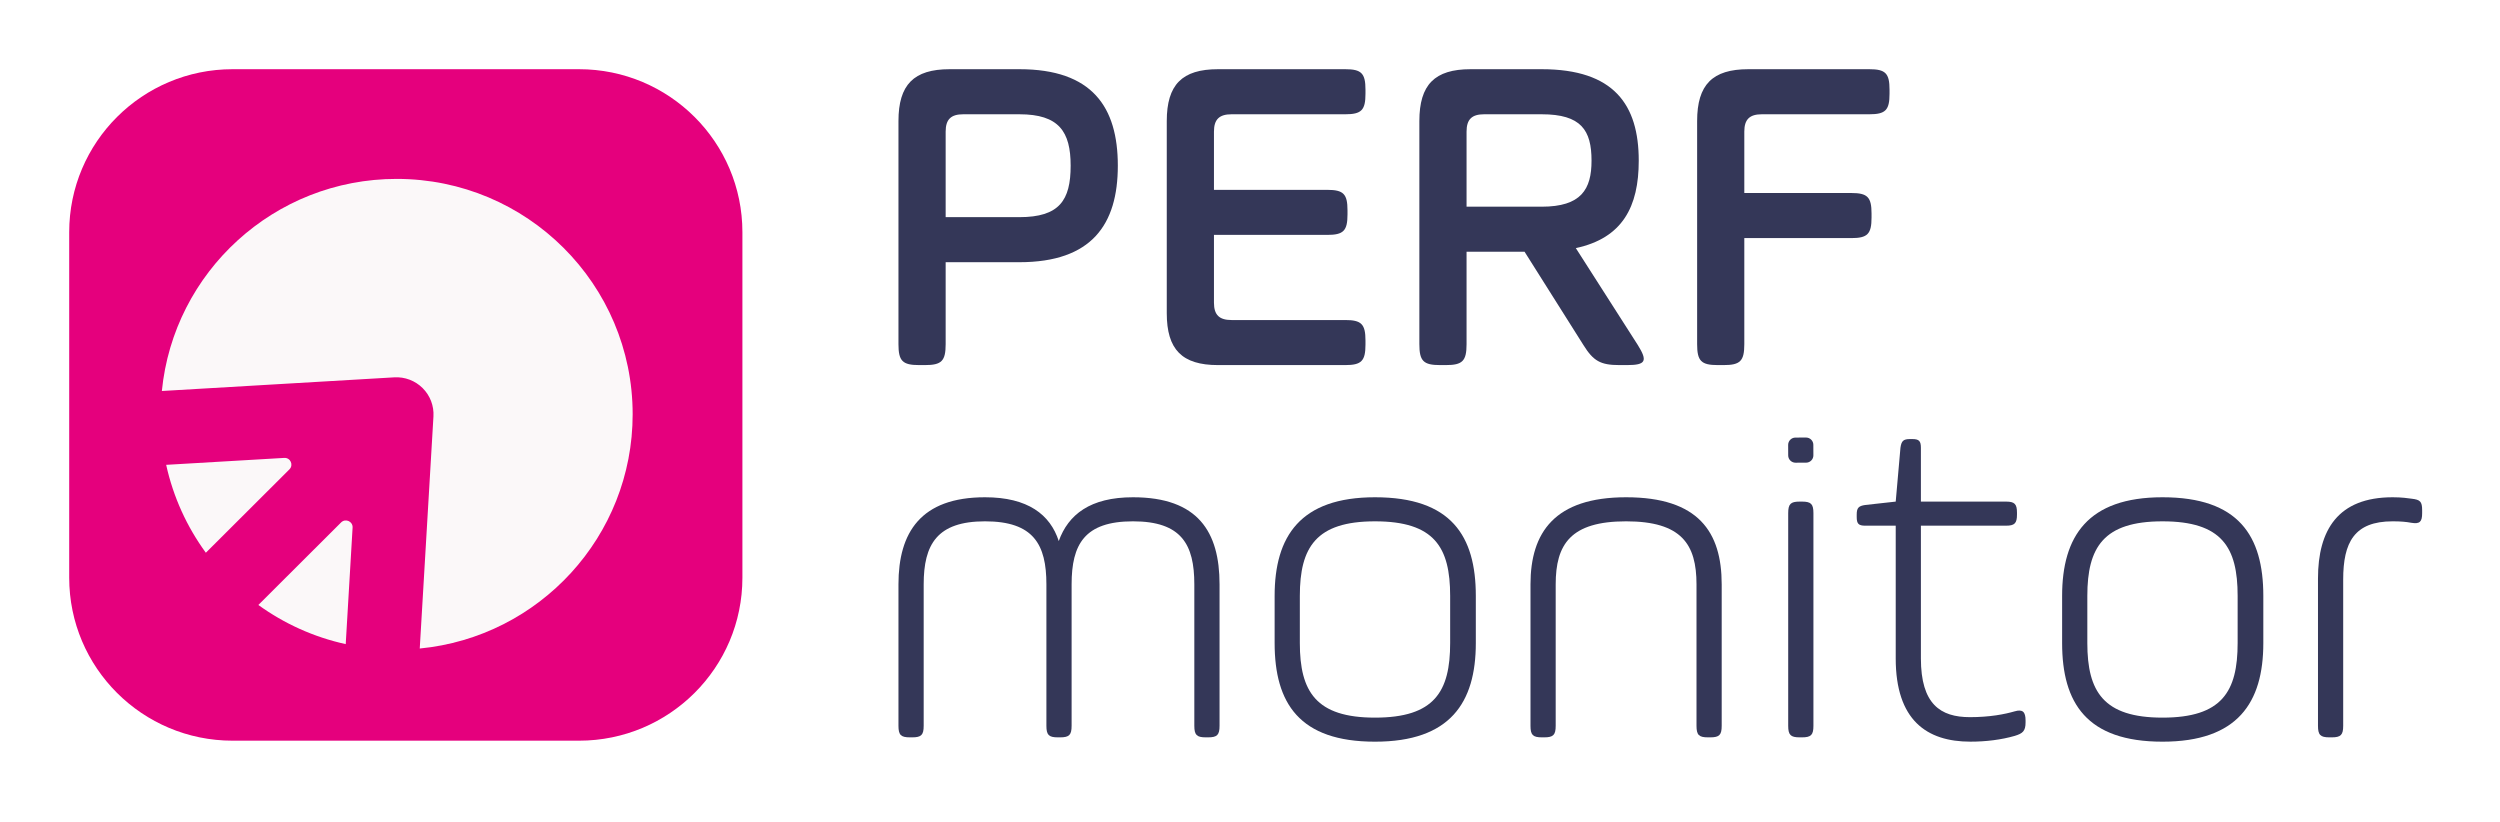 <svg width="289" height="95" viewBox="0 0 289 95" fill="none" xmlns="http://www.w3.org/2000/svg">
<g clip-path="url(#clip0_8797_477)">
<path d="M106.778 83.903C106.778 84.958 106.502 85.238 105.458 85.238H105.182C104.137 85.238 103.862 84.958 103.862 83.903V67.551C103.862 61.544 106.446 57.484 113.869 57.484C118.82 57.484 121.403 59.488 122.392 62.546C123.494 59.488 126.023 57.484 130.971 57.484C138.503 57.484 140.98 61.49 140.98 67.551V83.903C140.98 84.958 140.704 85.238 139.658 85.238H139.384C138.34 85.238 138.064 84.958 138.064 83.903V67.551C138.064 62.936 136.581 60.265 130.971 60.265C125.362 60.265 123.878 62.936 123.878 67.551V83.903C123.878 84.958 123.603 85.238 122.557 85.238H122.284C121.237 85.238 120.964 84.958 120.964 83.903V67.551C120.964 62.936 119.478 60.265 113.869 60.265C108.316 60.265 106.778 62.936 106.778 67.551V83.903Z" fill="#343758"/>
<path d="M167.638 68.887C167.638 63.266 165.824 60.266 158.95 60.266C152.128 60.266 150.261 63.266 150.261 68.887V74.336C150.261 79.953 152.128 82.958 158.95 82.958C165.824 82.958 167.638 79.953 167.638 74.336V68.887ZM147.347 74.336V68.887C147.347 61.991 150.316 57.484 158.95 57.484C167.747 57.484 170.605 61.935 170.605 68.887V74.336C170.605 81.231 167.638 85.738 158.95 85.738C150.205 85.738 147.347 81.288 147.347 74.336Z" fill="#343758"/>
<path d="M179.838 83.903C179.838 84.958 179.562 85.238 178.518 85.238H178.241C177.197 85.238 176.925 84.958 176.925 83.903V67.551C176.925 61.544 179.728 57.484 187.977 57.484C196.335 57.484 199.028 61.49 199.028 67.551V83.903C199.028 84.958 198.755 85.238 197.711 85.238H197.437C196.391 85.238 196.116 84.958 196.116 83.903V67.551C196.116 62.936 194.409 60.265 187.977 60.265C181.544 60.265 179.838 62.936 179.838 67.551V83.903Z" fill="#343758"/>
<path d="M206.716 59.321C206.716 58.264 206.993 57.985 208.036 57.985H208.314C209.358 57.985 209.632 58.264 209.632 59.321V83.903C209.632 84.958 209.358 85.238 208.314 85.238H208.036C206.993 85.238 206.716 84.958 206.716 83.903V59.321Z" fill="#343758"/>
<path d="M208.787 53.484L207.563 53.489C207.099 53.49 206.717 53.113 206.716 52.651L206.711 51.428C206.71 50.965 207.088 50.586 207.551 50.584L208.777 50.58C209.24 50.578 209.621 50.954 209.622 51.418L209.627 52.638C209.629 53.103 209.25 53.483 208.787 53.484Z" fill="#343758"/>
<path d="M214.636 59.489C214.636 58.709 214.852 58.489 215.624 58.375L219.145 57.985L219.693 51.757C219.802 50.979 220.022 50.756 220.792 50.756H221.066C221.835 50.756 222.056 50.979 222.056 51.757V57.985H231.901C232.889 57.985 233.163 58.265 233.163 59.266V59.489C233.163 60.49 232.889 60.769 231.901 60.769H222.056V76.116C222.056 81.399 224.311 82.903 227.72 82.903C230.03 82.903 231.737 82.567 232.889 82.233C233.824 81.956 234.155 82.289 234.155 83.289V83.513C234.155 84.514 233.824 84.793 232.889 85.072C231.35 85.514 229.591 85.736 227.774 85.736C222.715 85.736 219.145 83.235 219.145 76.116V60.769H215.624C214.852 60.769 214.636 60.547 214.636 59.768V59.489Z" fill="#343758"/>
<path d="M258.671 68.887C258.671 63.266 256.859 60.266 249.985 60.266C243.163 60.266 241.295 63.266 241.295 68.887V74.336C241.295 79.953 243.163 82.958 249.985 82.958C256.859 82.958 258.671 79.953 258.671 74.336V68.887ZM238.381 74.336V68.887C238.381 61.991 241.349 57.484 249.985 57.484C258.781 57.484 261.64 61.935 261.64 68.887V74.336C261.64 81.231 258.671 85.738 249.985 85.738C241.24 85.738 238.381 81.288 238.381 74.336Z" fill="#343758"/>
<path d="M270.873 83.903C270.873 84.958 270.596 85.238 269.552 85.238H269.279C268.232 85.238 267.959 84.958 267.959 83.903V66.882C267.959 61.266 270.269 57.484 276.591 57.484C277.636 57.484 278.409 57.595 278.791 57.651C279.779 57.763 280 57.984 280 58.986V59.319C280 60.321 279.729 60.602 278.735 60.432C278.131 60.321 277.525 60.265 276.591 60.265C272.138 60.265 270.873 62.714 270.873 66.994V83.903Z" fill="#343758"/>
<path d="M111.347 13.21C109.945 13.21 109.318 13.789 109.318 15.21V25.103H117.841C122.467 25.103 123.767 23.157 123.767 19.155C123.767 15.21 122.415 13.21 117.841 13.21H111.347ZM117.841 8C126.26 8 129.221 12.368 129.221 19.155C129.221 25.945 126.21 30.311 117.841 30.311H109.318V39.785C109.318 41.731 108.852 42.204 106.928 42.204H106.253C104.331 42.204 103.862 41.731 103.862 39.785V13.998C103.862 9.79 105.628 8 109.785 8H117.841Z" fill="#343758"/>
<path d="M140.334 34.996C140.334 36.417 140.962 36.996 142.364 36.996H155.512C157.381 36.996 157.849 37.469 157.849 39.363V39.838C157.849 41.732 157.381 42.204 155.512 42.204H140.802C136.646 42.204 134.878 40.415 134.878 36.205V13.999C134.878 9.789 136.646 8 140.802 8H155.512C157.381 8 157.849 8.474 157.849 10.368V10.842C157.849 12.736 157.381 13.21 155.512 13.21H142.364C140.962 13.21 140.334 13.79 140.334 15.21V21.947H153.432C155.303 21.947 155.771 22.42 155.771 24.313V24.787C155.771 26.682 155.303 27.154 153.432 27.154H140.334V34.996Z" fill="#343758"/>
<path d="M171.561 13.21C170.158 13.21 169.534 13.789 169.534 15.21V23.894H178.215C182.787 23.894 183.981 21.892 183.981 18.578C183.981 15.051 182.787 13.21 178.215 13.21H171.561ZM182.165 28.681L189.333 39.889C190.481 41.731 190.269 42.204 188.088 42.204H187.203C185.02 42.204 184.19 41.731 183.046 39.889L176.24 29.102H169.534V39.785C169.534 41.731 169.066 42.204 167.144 42.204H166.469C164.546 42.204 164.078 41.731 164.078 39.785V13.998C164.078 9.79 165.846 8 170.002 8H178.215C186.581 8 189.439 12.104 189.439 18.578C189.439 23.894 187.567 27.523 182.165 28.681Z" fill="#343758"/>
<path d="M201.642 39.785C201.642 41.732 201.177 42.204 199.254 42.204H198.577C196.656 42.204 196.188 41.732 196.188 39.785V13.998C196.188 9.789 197.955 8 202.111 8H216.093C217.962 8 218.43 8.474 218.43 10.368V10.842C218.43 12.736 217.962 13.21 216.093 13.21H203.67C202.267 13.21 201.642 13.789 201.642 15.21V22.312H214.015C215.882 22.312 216.35 22.788 216.35 24.681V25.154C216.35 27.051 215.882 27.524 214.015 27.524H201.642V39.785Z" fill="#343758"/>
<path d="M66.933 8H26.889C16.457 8 8 16.435 8 26.841V66.783C8 77.188 16.457 85.623 26.889 85.623H66.933C77.365 85.623 85.822 77.188 85.822 66.783V26.841C85.822 16.435 77.365 8 66.933 8Z" fill="#E5007D"/>
<g filter="url(#filter0_d_8797_477)">
<path d="M49.523 73.969C63.337 72.633 74.135 61.019 74.135 46.889C74.135 31.863 61.922 19.681 46.857 19.681C32.702 19.681 21.066 30.435 19.711 44.199L46.576 42.621C47.798 42.549 48.993 43.002 49.859 43.866C50.725 44.73 51.179 45.921 51.107 47.141L49.523 73.969Z" fill="#FBF8F9"/>
<path d="M40.965 73.461L41.76 59.989C41.802 59.276 40.938 58.889 40.431 59.394L30.866 68.935C33.837 71.082 37.26 72.648 40.965 73.461Z" fill="#FBF8F9"/>
<path d="M20.21 52.735C21.029 56.466 22.616 59.911 24.796 62.896L34.457 53.259C34.964 52.754 34.576 51.892 33.861 51.934L20.21 52.735Z" fill="#FBF8F9"/>
</g>
</g>
<defs>
<filter id="filter0_d_8797_477" x="16.711" y="18.681" width="58.424" height="58.288" filterUnits="userSpaceOnUse" color-interpolation-filters="sRGB">
<feFlood flood-opacity="0" result="BackgroundImageFix"/>
<feColorMatrix in="SourceAlpha" type="matrix" values="0 0 0 0 0 0 0 0 0 0 0 0 0 0 0 0 0 0 127 0" result="hardAlpha"/>
<feOffset dx="-1" dy="1"/>
<feGaussianBlur stdDeviation="1"/>
<feComposite in2="hardAlpha" operator="out"/>
<feColorMatrix type="matrix" values="0 0 0 0 0.075 0 0 0 0 0.094 0 0 0 0 0.157 0 0 0 0.25 0"/>
<feBlend mode="normal" in2="BackgroundImageFix" result="effect1_dropShadow_8797_477"/>
<feBlend mode="normal" in="SourceGraphic" in2="effect1_dropShadow_8797_477" result="shape"/>
</filter>
<clipPath id="clip0_8797_477">
<rect width="272" height="78" fill="white" transform="translate(8 8)"/>
</clipPath>
</defs>
</svg>

